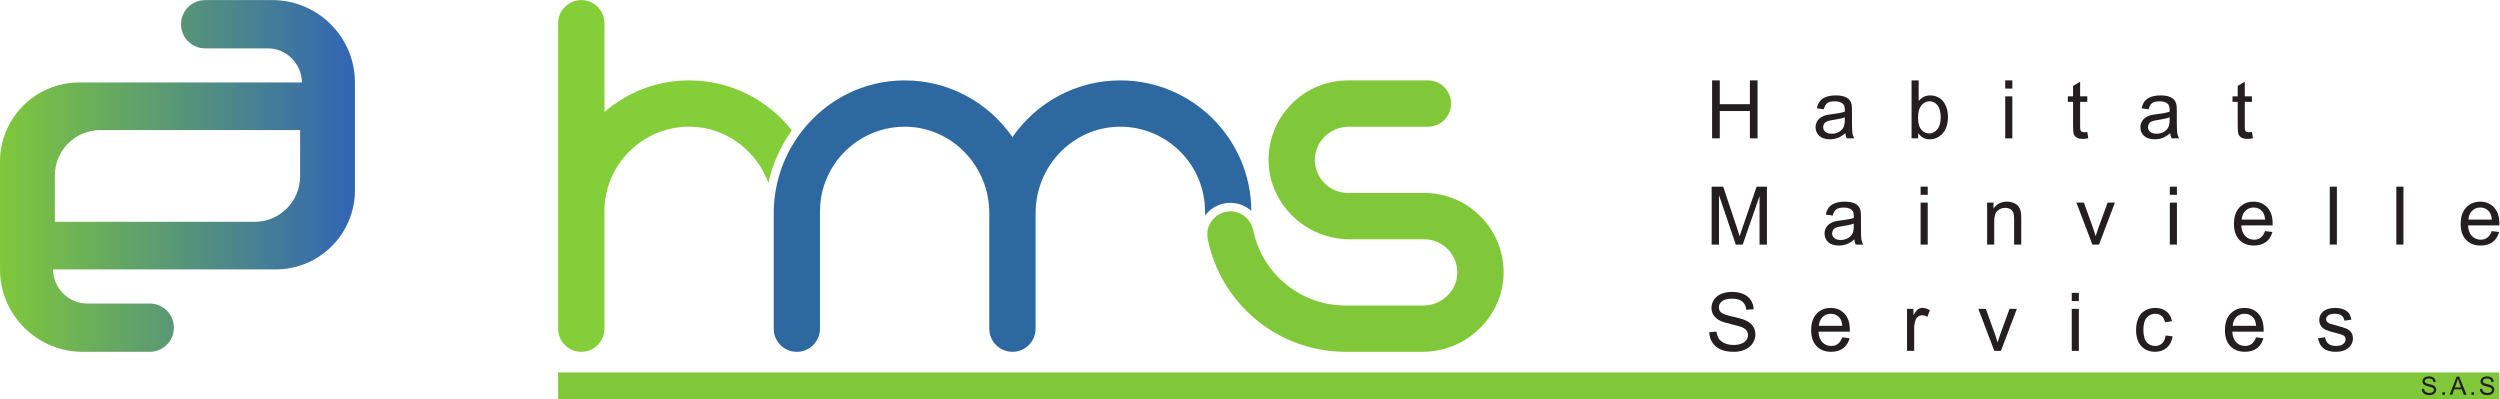 <?xml version="1.0" encoding="UTF-8" standalone="no"?>
<!-- Created with Inkscape (http://www.inkscape.org/) -->

<svg
   version="1.1"
   id="svg2"
   width="656.24"
   height="104.747"
   viewBox="0 0 656.24 104.747"
   sodipodi:docname="Logo HMS.eps"
   xmlns:inkscape="http://www.inkscape.org/namespaces/inkscape"
   xmlns:sodipodi="http://sodipodi.sourceforge.net/DTD/sodipodi-0.dtd"
   xmlns="http://www.w3.org/2000/svg"
   xmlns:svg="http://www.w3.org/2000/svg">
  <defs
     id="defs6">
    <clipPath
       clipPathUnits="userSpaceOnUse"
       id="clipPath30">
      <path
         d="m 590.938,438.547 c 0,-49.473 -40.106,-89.578 -89.579,-89.578 H 107.992 v 91.101 c 0,49.473 40.106,89.578 89.578,89.578 h 393.368 z m -54.946,347.09 H 404.238 c -26.379,0 -47.765,-21.297 -47.765,-47.574 0,-26.274 21.386,-47.575 47.765,-47.575 h 123.86 c 36.472,0 66.011,-30.886 66.48,-67.129 H 155.938 C 69.816,623.359 0,553.547 0,467.422 V 255.258 C 0,165.629 72.949,92.977 162.938,92.977 h 131.75 c 26.382,0 47.769,21.3 47.769,47.578 0,26.273 -21.387,47.574 -47.769,47.574 h -123.86 c -36.469,0 -66.008,30.887 -66.48,67.129 h 438.64 c 86.125,0 155.942,69.812 155.942,155.937 v 212.164 c 0,89.625 -72.95,162.278 -162.938,162.278 z"
         id="path28" />
    </clipPath>
    <linearGradient
       x1="0"
       y1="0"
       x2="1"
       y2="0"
       gradientUnits="userSpaceOnUse"
       gradientTransform="matrix(698.928,0,0,-698.928,0,439.307)"
       spreadMethod="pad"
       id="linearGradient38">
      <stop
         style="stop-opacity:1;stop-color:#7fc83b"
         offset="0"
         id="stop32" />
      <stop
         style="stop-opacity:1;stop-color:#3165b4"
         offset="1"
         id="stop34" />
      <stop
         style="stop-opacity:1;stop-color:#3165b4"
         offset="1"
         id="stop36" />
    </linearGradient>
  </defs>
  <sodipodi:namedview
     id="namedview4"
     pagecolor="#ffffff"
     bordercolor="#000000"
     borderopacity="0.25"
     inkscape:showpageshadow="2"
     inkscape:pageopacity="0.0"
     inkscape:pagecheckerboard="0"
     inkscape:deskcolor="#d1d1d1" />
  <g
     id="g8"
     inkscape:groupmode="layer"
     inkscape:label="ink_ext_XXXXXX"
     transform="matrix(1.333,0,0,-1.333,0,104.747)">
    <g
       id="g10"
       transform="scale(0.1)">
      <path
         d="M 4921.79,0 H 1099.04 V 52.348 H 4921.79 V 0"
         style="fill:#80c83a;fill-opacity:1;fill-rule:nonzero;stroke:none"
         id="path12" />
      <path
         d="m 4768.99,19.785 4.46,0.391 c 0.21,-1.789 0.7,-3.254 1.48,-4.402 0.77,-1.145 1.97,-2.07 3.59,-2.777 1.63,-0.707 3.46,-1.062 5.49,-1.062 1.8,0 3.4,0.27 4.78,0.805 1.38,0.539 2.41,1.273 3.08,2.207 0.68,0.938 1.02,1.953 1.02,3.062 0,1.121 -0.33,2.098 -0.98,2.938 -0.65,0.836 -1.72,1.539 -3.22,2.109 -0.96,0.375 -3.08,0.953 -6.36,1.742 -3.29,0.789 -5.59,1.531 -6.9,2.23 -1.71,0.895 -2.98,2.004 -3.82,3.328 -0.84,1.328 -1.26,2.809 -1.26,4.449 0,1.805 0.51,3.492 1.54,5.062 1.02,1.57 2.52,2.762 4.49,3.57 1.96,0.816 4.15,1.219 6.56,1.219 2.64,0 4.98,-0.422 7.01,-1.277 2.02,-0.852 3.58,-2.109 4.67,-3.766 1.09,-1.66 1.67,-3.539 1.75,-5.637 l -4.53,-0.34 c -0.25,2.258 -1.07,3.965 -2.48,5.121 -1.41,1.156 -3.48,1.73 -6.23,1.73 -2.86,0 -4.94,-0.523 -6.25,-1.57 -1.31,-1.051 -1.97,-2.316 -1.97,-3.793 0,-1.285 0.47,-2.34 1.39,-3.172 0.91,-0.828 3.29,-1.676 7.14,-2.547 3.84,-0.871 6.48,-1.633 7.91,-2.281 2.08,-0.961 3.62,-2.172 4.61,-3.644 0.99,-1.473 1.48,-3.168 1.48,-5.082 0,-1.902 -0.54,-3.695 -1.63,-5.379 -1.09,-1.684 -2.65,-2.992 -4.69,-3.926 -2.04,-0.938 -4.34,-1.402 -6.89,-1.402 -3.24,0 -5.95,0.473 -8.13,1.414 -2.19,0.945 -3.9,2.359 -5.15,4.258 -1.24,1.891 -1.9,4.031 -1.96,6.422"
         style="fill:#231f20;fill-opacity:1;fill-rule:nonzero;stroke:none"
         id="path14" />
      <path
         d="m 4809.58,8.301 v 5 h 5 V 8.301 h -5"
         style="fill:#231f20;fill-opacity:1;fill-rule:nonzero;stroke:none"
         id="path16" />
      <path
         d="m 4834.16,22.98 h 12.12 l -3.73,9.902 c -1.14,3.004 -1.99,5.477 -2.54,7.41 -0.45,-2.289 -1.1,-4.57 -1.93,-6.824 z m -10.32,-14.68 13.73,35.75 h 5.1 L 4857.3,8.301 h -5.39 l -4.17,10.828 h -14.95 l -3.92,-10.828 h -5.03"
         style="fill:#231f20;fill-opacity:1;fill-rule:nonzero;stroke:none"
         id="path18" />
      <path
         d="m 4866.76,8.301 v 5 h 4.99 V 8.301 h -4.99"
         style="fill:#231f20;fill-opacity:1;fill-rule:nonzero;stroke:none"
         id="path20" />
      <path
         d="m 4883.33,19.785 4.46,0.391 c 0.22,-1.789 0.71,-3.254 1.48,-4.402 0.77,-1.145 1.97,-2.07 3.6,-2.777 1.62,-0.707 3.45,-1.062 5.48,-1.062 1.81,0 3.4,0.27 4.78,0.805 1.38,0.539 2.41,1.273 3.09,2.207 0.67,0.938 1.01,1.953 1.01,3.062 0,1.121 -0.33,2.098 -0.98,2.938 -0.65,0.836 -1.72,1.539 -3.21,2.109 -0.96,0.375 -3.08,0.953 -6.37,1.742 -3.28,0.789 -5.58,1.531 -6.9,2.23 -1.71,0.895 -2.98,2.004 -3.81,3.328 -0.84,1.328 -1.26,2.809 -1.26,4.449 0,1.805 0.51,3.492 1.53,5.062 1.03,1.57 2.53,2.762 4.49,3.57 1.97,0.816 4.15,1.219 6.56,1.219 2.65,0 4.99,-0.422 7.01,-1.277 2.03,-0.852 3.58,-2.109 4.67,-3.766 1.09,-1.66 1.68,-3.539 1.76,-5.637 l -4.54,-0.34 c -0.24,2.258 -1.07,3.965 -2.47,5.121 -1.41,1.156 -3.49,1.73 -6.23,1.73 -2.87,0 -4.95,-0.523 -6.26,-1.57 -1.31,-1.051 -1.96,-2.316 -1.96,-3.793 0,-1.285 0.46,-2.34 1.39,-3.172 0.91,-0.828 3.29,-1.676 7.13,-2.547 3.84,-0.871 6.48,-1.633 7.91,-2.281 2.09,-0.961 3.62,-2.172 4.61,-3.644 0.99,-1.473 1.49,-3.168 1.49,-5.082 0,-1.902 -0.55,-3.695 -1.63,-5.379 -1.09,-1.684 -2.66,-2.992 -4.7,-3.926 -2.04,-0.938 -4.33,-1.402 -6.89,-1.402 -3.23,0 -5.94,0.473 -8.13,1.414 -2.19,0.945 -3.9,2.359 -5.14,4.258 -1.25,1.891 -1.9,4.031 -1.97,6.422"
         style="fill:#231f20;fill-opacity:1;fill-rule:nonzero;stroke:none"
         id="path22" />
      <g
         id="g24">
        <g
           id="g26"
           clip-path="url(#clipPath30)">
          <path
             d="m 590.938,438.547 c 0,-49.473 -40.106,-89.578 -89.579,-89.578 H 107.992 v 91.101 c 0,49.473 40.106,89.578 89.578,89.578 h 393.368 z m -54.946,347.09 H 404.238 c -26.379,0 -47.765,-21.297 -47.765,-47.574 0,-26.274 21.386,-47.575 47.765,-47.575 h 123.86 c 36.472,0 66.011,-30.886 66.48,-67.129 H 155.938 C 69.816,623.359 0,553.547 0,467.422 V 255.258 C 0,165.629 72.949,92.977 162.938,92.977 h 131.75 c 26.382,0 47.769,21.3 47.769,47.578 0,26.273 -21.387,47.574 -47.769,47.574 h -123.86 c -36.469,0 -66.008,30.887 -66.48,67.129 h 438.64 c 86.125,0 155.942,69.812 155.942,155.937 v 212.164 c 0,89.625 -72.95,162.278 -162.938,162.278"
             style="fill:url(#linearGradient38);fill-opacity:1;fill-rule:nonzero;stroke:none"
             id="path40" />
        </g>
      </g>
      <path
         d="m 1356.96,627.488 c -1.34,0 -2.66,-0.011 -4.01,-0.031 -62.23,-0.949 -118.81,-24.332 -162.7,-62.254 v 174.832 c 0,25.184 -20.42,45.602 -45.6,45.602 v 0 c -25.19,0 -45.61,-20.418 -45.61,-45.602 V 365.66 140.648 138.582 c 0,-25.187 20.42,-45.605 45.61,-45.605 v 0 c 25.18,0 45.6,20.418 45.6,45.605 v 2.066 228.926 c 0,91.922 74.79,166.707 166.71,166.707 1.33,0 2.67,-0.015 4.02,-0.047 70.33,-1.664 129.08,-47.808 152.17,-110.699 8.3,38 24.26,73.145 46.16,103.653 -47.27,59.804 -120.38,98.3 -202.35,98.3"
         style="fill:#84ce39;fill-opacity:1;fill-rule:nonzero;stroke:none"
         id="path42" />
      <path
         d="m 2206.12,627.488 c -87.96,0 -165.79,-44.254 -212.38,-111.66 -46.58,67.41 -124.38,111.66 -212.33,111.66 -0.57,0 -1.15,-0.004 -1.72,-0.008 -80.86,-0.527 -152.43,-39.046 -199.23,-98.289 -1.83,-2.308 -3.62,-4.652 -5.37,-7.023 -1.77,-2.402 -3.47,-4.859 -5.16,-7.324 -28.55,-41.598 -45.52,-91.789 -46.34,-145.524 0.02,-0.961 0.07,-1.91 0.07,-2.875 V 136.516 c 0,-1.102 0.09,-2.176 0.17,-3.258 2.64,-22.672 21.88,-40.281 45.27,-40.281 25.18,0 45.6,20.418 45.6,45.605 v 230.992 c 0,1.133 0.06,2.254 0.09,3.383 0.26,13.242 2.03,26.121 5.22,38.438 1.5,5.757 3.31,11.386 5.39,16.886 23.8,63.039 84.74,108.004 156.01,108 1.33,0 2.68,-0.015 4.01,-0.047 91.01,-2.156 162.69,-78.754 162.69,-169.789 V 138.582 c 0,-25.187 20.42,-45.605 45.61,-45.605 25.18,0 45.6,20.418 45.6,45.605 v 227.766 c 0,91.086 71.72,167.73 162.78,169.886 1.34,0.032 2.68,0.047 4.02,0.047 91.97,-0.004 166.8,-74.828 166.8,-166.801 0,-2.632 0.13,-5.234 0.2,-7.847 0.47,0.609 0.93,1.226 1.42,1.824 11.96,14.574 29.63,22.93 48.56,22.93 15.47,0 29.88,-5.907 41,-15.727 -0.64,141.723 -116.11,256.828 -257.98,256.828"
         style="fill:#2d69a0;fill-opacity:1;fill-rule:nonzero;stroke:none"
         id="path44" />
      <path
         d="m 2804.51,405.84 h -150.07 c -37.05,0 -66.99,31.058 -65.14,68.508 1.73,35.035 31.96,61.933 67.04,61.933 h 155.57 c 25.18,0 45.6,20.418 45.6,45.602 v 0 c 0,25.187 -20.42,45.605 -45.6,45.605 h -157.47 c -85.35,0 -154.95,-68.711 -156.4,-153.722 -1.49,-87.512 72,-159.133 159.52,-159.133 h 146.95 c 37.05,0 66.99,-31.063 65.14,-68.516 -1.74,-35.031 -31.96,-61.933 -67.04,-61.933 h -136.28 -8.45 -8.46 c -3.01,0 -6,0.086 -8.97,0.23 -0.98,0.043 -1.95,0.133 -2.92,0.191 -2,0.129 -3.99,0.266 -5.96,0.458 -1.14,0.109 -2.27,0.25 -3.4,0.378 -1.8,0.207 -3.6,0.426 -5.39,0.688 -1.17,0.168 -2.34,0.355 -3.51,0.547 -1.74,0.289 -3.47,0.597 -5.19,0.929 -1.16,0.227 -2.31,0.454 -3.46,0.7 -1.75,0.375 -3.48,0.785 -5.22,1.207 -1.08,0.265 -2.16,0.519 -3.24,0.804 -1.87,0.493 -3.73,1.036 -5.58,1.59 -0.9,0.266 -1.81,0.512 -2.7,0.793 -2.72,0.856 -5.42,1.766 -8.08,2.742 -0.02,0.004 -0.03,0.008 -0.04,0.016 -2.67,0.977 -5.3,2.023 -7.91,3.121 -0.86,0.36 -1.7,0.754 -2.55,1.129 -1.75,0.766 -3.49,1.539 -5.21,2.356 -0.98,0.468 -1.95,0.964 -2.93,1.449 -1.56,0.777 -3.12,1.566 -4.66,2.39 -1.01,0.536 -2,1.086 -3,1.641 -1.49,0.832 -2.96,1.68 -4.43,2.551 -0.97,0.582 -1.95,1.164 -2.91,1.761 -1.48,0.915 -2.94,1.86 -4.39,2.817 -0.9,0.594 -1.81,1.18 -2.7,1.789 -1.56,1.07 -3.1,2.176 -4.62,3.289 -0.74,0.539 -1.5,1.063 -2.23,1.613 -2.22,1.676 -4.41,3.391 -6.56,5.16 -0.02,0.02 -0.04,0.04 -0.07,0.055 -2.14,1.774 -4.24,3.598 -6.3,5.461 -0.68,0.613 -1.33,1.254 -2,1.875 -1.38,1.289 -2.76,2.582 -4.1,3.91 -0.76,0.754 -1.51,1.528 -2.26,2.297 -1.21,1.242 -2.41,2.488 -3.59,3.766 -0.76,0.828 -1.51,1.664 -2.26,2.508 -1.13,1.269 -2.25,2.554 -3.34,3.855 -0.73,0.859 -1.45,1.719 -2.16,2.594 -1.09,1.347 -2.16,2.715 -3.22,4.094 -0.65,0.855 -1.32,1.703 -1.96,2.57 -1.12,1.523 -2.21,3.078 -3.3,4.637 -0.51,0.746 -1.05,1.48 -1.56,2.238 -3.13,4.656 -6.05,9.465 -8.76,14.406 -0.43,0.789 -0.84,1.602 -1.26,2.399 -0.9,1.699 -1.78,3.402 -2.63,5.128 -0.47,0.969 -0.92,1.95 -1.38,2.922 -0.74,1.602 -1.48,3.203 -2.18,4.828 -0.45,1.039 -0.89,2.086 -1.32,3.137 -0.66,1.602 -1.3,3.219 -1.91,4.844 -0.4,1.062 -0.8,2.129 -1.19,3.199 -0.6,1.68 -1.16,3.371 -1.72,5.074 -0.33,1.032 -0.68,2.055 -0.99,3.094 -0.58,1.879 -1.1,3.774 -1.62,5.676 -0.24,0.879 -0.5,1.75 -0.72,2.637 -0.71,2.793 -1.38,5.613 -1.96,8.457 -4.42,21.527 -22.82,37.296 -44.8,37.296 h -0.1 c -28.19,0 -49.79,-25.386 -44.93,-52.992 0.12,-0.625 0.21,-1.261 0.34,-1.886 0.28,-1.399 0.62,-2.774 0.92,-4.164 0.63,-2.844 1.26,-5.68 1.97,-8.489 0.41,-1.617 0.86,-3.219 1.29,-4.824 0.7,-2.559 1.41,-5.109 2.18,-7.641 0.5,-1.66 1.03,-3.312 1.56,-4.961 0.8,-2.457 1.62,-4.894 2.48,-7.32 0.58,-1.633 1.17,-3.262 1.78,-4.879 0.92,-2.441 1.88,-4.859 2.87,-7.269 0.63,-1.535 1.25,-3.078 1.91,-4.602 1.1,-2.555 2.26,-5.074 3.43,-7.59 0.62,-1.32 1.21,-2.656 1.85,-3.968 1.58,-3.243 3.23,-6.446 4.93,-9.618 0.29,-0.539 0.55,-1.089 0.84,-1.625 2.02,-3.703 4.13,-7.347 6.3,-10.941 0.65,-1.066 1.33,-2.098 1.99,-3.152 1.57,-2.512 3.15,-5.012 4.8,-7.469 0.87,-1.313 1.79,-2.598 2.69,-3.895 1.5,-2.156 3.01,-4.304 4.57,-6.418 1,-1.355 2.02,-2.687 3.04,-4.023 1.54,-2.012 3.1,-4.004 4.69,-5.973 1.08,-1.324 2.16,-2.64 3.26,-3.945 1.64,-1.949 3.31,-3.867 5,-5.77 1.1,-1.242 2.2,-2.484 3.32,-3.703 1.81,-1.968 3.67,-3.898 5.54,-5.812 1.06,-1.082 2.1,-2.184 3.17,-3.246 2.25,-2.239 4.57,-4.418 6.9,-6.578 0.73,-0.684 1.44,-1.395 2.19,-2.071 3.1,-2.804 6.26,-5.543 9.48,-8.211 0.79,-0.656 1.62,-1.277 2.42,-1.925 2.45,-1.985 4.92,-3.95 7.43,-5.848 1.22,-0.918 2.47,-1.793 3.7,-2.692 2.16,-1.578 4.33,-3.14 6.53,-4.656 1.38,-0.941 2.78,-1.855 4.17,-2.773 2.13,-1.406 4.27,-2.789 6.44,-4.133 1.45,-0.902 2.92,-1.793 4.39,-2.668 2.19,-1.301 4.39,-2.566 6.61,-3.809 1.48,-0.824 2.96,-1.652 4.46,-2.449 2.33,-1.246 4.69,-2.441 7.06,-3.625 1.42,-0.707 2.83,-1.429 4.26,-2.113 2.7,-1.285 5.44,-2.504 8.19,-3.707 1.13,-0.496 2.25,-1.027 3.4,-1.512 3.91,-1.644 7.85,-3.211 11.85,-4.68 0.66,-0.246 1.35,-0.453 2.02,-0.695 3.34,-1.199 6.7,-2.351 10.09,-3.422 1.43,-0.449 2.87,-0.847 4.31,-1.273 2.67,-0.797 5.36,-1.582 8.07,-2.301 1.64,-0.434 3.29,-0.824 4.94,-1.23 2.56,-0.625 5.13,-1.231 7.72,-1.786 1.72,-0.367 3.45,-0.715 5.19,-1.051 2.56,-0.5 5.15,-0.961 7.74,-1.387 1.75,-0.289 3.5,-0.57 5.26,-0.824 2.66,-0.391 5.35,-0.719 8.04,-1.027 1.69,-0.195 3.38,-0.406 5.08,-0.566 2.96,-0.285 5.95,-0.492 8.94,-0.684 1.44,-0.094 2.88,-0.223 4.33,-0.289 4.45,-0.215 8.92,-0.344 13.42,-0.344 h 8.46 8.45 135.05 c 87.53,0 161.02,71.625 159.53,159.136 -1.45,85.012 -71.05,153.727 -156.4,153.727"
         style="fill:#80c83a;fill-opacity:1;fill-rule:nonzero;stroke:none"
         id="path46" />
      <path
         d="m 3371.49,513.371 v 114.117 h 15.1 v -46.859 h 59.32 v 46.859 h 15.1 V 513.371 h -15.1 v 53.789 h -59.32 v -53.789 h -15.1"
         style="fill:#231f20;fill-opacity:1;fill-rule:nonzero;stroke:none"
         id="path48" />
      <path
         d="m 3632.78,554.863 c -5.09,-2.078 -12.71,-3.843 -22.88,-5.293 -5.76,-0.832 -9.84,-1.765 -12.22,-2.804 -2.39,-1.039 -4.24,-2.559 -5.53,-4.551 -1.29,-2 -1.95,-4.219 -1.95,-6.656 0,-3.739 1.41,-6.852 4.25,-9.34 2.83,-2.492 6.96,-3.739 12.41,-3.739 5.4,0 10.2,1.176 14.4,3.543 4.21,2.36 7.29,5.59 9.27,9.692 1.5,3.16 2.25,7.832 2.25,14.012 z m 1.17,-31.293 c -5.19,-4.414 -10.19,-7.527 -14.98,-9.34 -4.8,-1.816 -9.96,-2.726 -15.45,-2.726 -9.08,0 -16.07,2.219 -20.94,6.656 -4.88,4.438 -7.32,10.106 -7.32,17.008 0,4.047 0.92,7.746 2.76,11.094 1.84,3.347 4.25,6.031 7.24,8.054 2.99,2.024 6.35,3.551 10.08,4.594 2.76,0.727 6.9,1.426 12.46,2.102 11.31,1.347 19.64,2.957 24.98,4.828 0.05,1.914 0.08,3.137 0.08,3.656 0,5.707 -1.32,9.731 -3.97,12.067 -3.58,3.16 -8.9,4.746 -15.96,4.746 -6.58,0 -11.45,-1.157 -14.59,-3.461 -3.14,-2.313 -5.46,-6.399 -6.97,-12.262 l -13.7,1.867 c 1.25,5.863 3.3,10.598 6.15,14.207 2.85,3.606 6.98,6.383 12.38,8.328 5.4,1.946 11.64,2.918 18.76,2.918 7.05,0 12.79,-0.832 17.2,-2.488 4.41,-1.664 7.66,-3.754 9.73,-6.266 2.07,-2.519 3.53,-5.699 4.36,-9.535 0.47,-2.39 0.7,-6.695 0.7,-12.922 v -18.683 c 0,-13.028 0.3,-21.266 0.9,-24.715 0.59,-3.453 1.78,-6.762 3.54,-9.926 h -14.64 c -1.45,2.906 -2.38,6.309 -2.8,10.199"
         style="fill:#231f20;fill-opacity:1;fill-rule:nonzero;stroke:none"
         id="path50" />
      <path
         d="m 3777.09,555.328 c 0,-9.914 1.35,-17.074 4.05,-21.484 4.41,-7.215 10.38,-10.821 17.9,-10.821 6.12,0 11.42,2.661 15.88,7.981 4.47,5.316 6.7,13.242 6.7,23.781 0,10.789 -2.15,18.758 -6.43,23.899 -4.28,5.136 -9.45,7.703 -15.53,7.703 -6.12,0 -11.41,-2.66 -15.88,-7.977 -4.46,-5.324 -6.69,-13.015 -6.69,-23.082 z m 0.16,-41.957 h -13 v 114.117 h 14.01 v -40.711 c 5.91,7.418 13.46,11.129 22.65,11.129 5.09,0 9.9,-1.023 14.44,-3.07 4.54,-2.055 8.28,-4.938 11.21,-8.645 2.93,-3.711 5.22,-8.187 6.89,-13.425 1.66,-5.246 2.49,-10.848 2.49,-16.813 0,-14.168 -3.5,-25.117 -10.51,-32.851 -7.01,-7.735 -15.41,-11.598 -25.22,-11.598 -9.76,0 -17.41,4.074 -22.96,12.223 v -10.356"
         style="fill:#231f20;fill-opacity:1;fill-rule:nonzero;stroke:none"
         id="path52" />
      <path
         d="m 3948.71,513.371 v 82.668 h 14.01 v -82.668 z m 0,98.004 v 16.113 h 14.01 v -16.113 h -14.01"
         style="fill:#231f20;fill-opacity:1;fill-rule:nonzero;stroke:none"
         id="path54" />
      <path
         d="m 4110.3,525.906 2.02,-12.379 c -3.94,-0.824 -7.47,-1.246 -10.58,-1.246 -5.09,0 -9.03,0.809 -11.84,2.414 -2.8,1.606 -4.77,3.723 -5.91,6.344 -1.14,2.617 -1.71,8.137 -1.71,16.543 v 47.559 H 4072 v 10.898 h 10.28 v 20.473 l 13.93,8.406 v -28.879 h 14.09 v -10.898 h -14.09 v -48.336 c 0,-4 0.24,-6.571 0.74,-7.707 0.49,-1.145 1.29,-2.055 2.41,-2.727 1.12,-0.676 2.72,-1.012 4.79,-1.012 1.56,0 3.61,0.18 6.15,0.547"
         style="fill:#231f20;fill-opacity:1;fill-rule:nonzero;stroke:none"
         id="path56" />
      <path
         d="m 4272.42,554.863 c -5.09,-2.078 -12.72,-3.843 -22.88,-5.293 -5.76,-0.832 -9.84,-1.765 -12.22,-2.804 -2.39,-1.039 -4.24,-2.559 -5.53,-4.551 -1.3,-2 -1.95,-4.219 -1.95,-6.656 0,-3.739 1.41,-6.852 4.24,-9.34 2.84,-2.492 6.97,-3.739 12.42,-3.739 5.4,0 10.2,1.176 14.4,3.543 4.2,2.36 7.29,5.59 9.26,9.692 1.51,3.16 2.26,7.832 2.26,14.012 z m 1.17,-31.293 c -5.19,-4.414 -10.19,-7.527 -14.99,-9.34 -4.79,-1.816 -9.95,-2.726 -15.45,-2.726 -9.07,0 -16.06,2.219 -20.94,6.656 -4.87,4.438 -7.31,10.106 -7.31,17.008 0,4.047 0.92,7.746 2.76,11.094 1.84,3.347 4.25,6.031 7.24,8.054 2.99,2.024 6.34,3.551 10.08,4.594 2.75,0.727 6.9,1.426 12.45,2.102 11.32,1.347 19.65,2.957 24.99,4.828 0.05,1.914 0.08,3.137 0.08,3.656 0,5.707 -1.32,9.731 -3.97,12.067 -3.58,3.16 -8.9,4.746 -15.96,4.746 -6.59,0 -11.45,-1.157 -14.59,-3.461 -3.15,-2.313 -5.46,-6.399 -6.97,-12.262 l -13.7,1.867 c 1.25,5.863 3.3,10.598 6.15,14.207 2.85,3.606 6.98,6.383 12.38,8.328 5.4,1.946 11.64,2.918 18.76,2.918 7.05,0 12.79,-0.832 17.2,-2.488 4.41,-1.664 7.66,-3.754 9.73,-6.266 2.07,-2.519 3.53,-5.699 4.36,-9.535 0.46,-2.39 0.7,-6.695 0.7,-12.922 v -18.683 c 0,-13.028 0.3,-21.266 0.89,-24.715 0.6,-3.453 1.78,-6.762 3.55,-9.926 h -14.64 c -1.45,2.906 -2.38,6.309 -2.8,10.199"
         style="fill:#231f20;fill-opacity:1;fill-rule:nonzero;stroke:none"
         id="path58" />
      <path
         d="m 4434.54,525.906 2.03,-12.379 c -3.94,-0.824 -7.47,-1.246 -10.59,-1.246 -5.09,0 -9.03,0.809 -11.83,2.414 -2.8,1.606 -4.78,3.723 -5.92,6.344 -1.13,2.617 -1.71,8.137 -1.71,16.543 v 47.559 h -10.27 v 10.898 h 10.27 v 20.473 l 13.94,8.406 v -28.879 h 14.08 v -10.898 h -14.08 v -48.336 c 0,-4 0.24,-6.571 0.73,-7.707 0.5,-1.145 1.3,-2.055 2.42,-2.727 1.12,-0.676 2.71,-1.012 4.79,-1.012 1.55,0 3.6,0.18 6.14,0.547"
         style="fill:#231f20;fill-opacity:1;fill-rule:nonzero;stroke:none"
         id="path60" />
      <path
         d="m 3370.56,304.148 v 114.11 h 22.73 l 27.01,-80.797 c 2.49,-7.52 4.31,-13.152 5.45,-16.891 1.29,4.157 3.31,10.246 6.07,18.293 l 27.32,79.395 h 20.32 v -114.11 h -14.56 v 95.504 l -33.16,-95.504 h -13.62 l -33.01,97.137 v -97.137 h -14.55"
         style="fill:#231f20;fill-opacity:1;fill-rule:nonzero;stroke:none"
         id="path62" />
      <path
         d="m 3650.45,345.637 c -5.09,-2.074 -12.71,-3.844 -22.88,-5.293 -5.76,-0.828 -9.84,-1.762 -12.22,-2.805 -2.39,-1.039 -4.24,-2.559 -5.53,-4.551 -1.29,-1.996 -1.95,-4.215 -1.95,-6.656 0,-3.738 1.41,-6.852 4.25,-9.344 2.83,-2.488 6.96,-3.734 12.41,-3.734 5.4,0 10.2,1.176 14.4,3.543 4.21,2.363 7.29,5.594 9.27,9.691 1.5,3.16 2.25,7.832 2.25,14.008 z m 1.17,-31.293 c -5.19,-4.406 -10.19,-7.524 -14.98,-9.34 -4.8,-1.82 -9.96,-2.727 -15.46,-2.727 -9.07,0 -16.06,2.219 -20.93,6.657 -4.88,4.437 -7.32,10.109 -7.32,17.007 0,4.047 0.92,7.747 2.76,11.094 1.84,3.348 4.25,6.031 7.24,8.055 2.99,2.023 6.35,3.551 10.08,4.594 2.76,0.73 6.9,1.429 12.46,2.101 11.31,1.352 19.64,2.957 24.98,4.824 0.05,1.918 0.08,3.145 0.08,3.661 0,5.71 -1.32,9.73 -3.97,12.066 -3.58,3.16 -8.9,4.746 -15.96,4.746 -6.58,0 -11.45,-1.156 -14.59,-3.461 -3.14,-2.308 -5.46,-6.394 -6.97,-12.262 l -13.7,1.868 c 1.25,5.867 3.3,10.597 6.15,14.207 2.85,3.609 6.98,6.382 12.38,8.328 5.4,1.945 11.64,2.922 18.76,2.922 7.05,0 12.79,-0.829 17.2,-2.493 4.41,-1.664 7.66,-3.746 9.73,-6.265 2.07,-2.52 3.53,-5.692 4.36,-9.535 0.47,-2.387 0.7,-6.696 0.7,-12.922 v -18.684 c 0,-13.027 0.3,-21.262 0.9,-24.715 0.59,-3.453 1.78,-6.761 3.54,-9.922 h -14.64 c -1.45,2.907 -2.38,6.305 -2.8,10.196"
         style="fill:#231f20;fill-opacity:1;fill-rule:nonzero;stroke:none"
         id="path64" />
      <path
         d="m 3782.07,304.148 v 82.665 h 14.01 v -82.665 z m 0,97.997 v 16.113 h 14.01 v -16.113 h -14.01"
         style="fill:#231f20;fill-opacity:1;fill-rule:nonzero;stroke:none"
         id="path66" />
      <path
         d="m 3913.06,304.148 v 82.665 h 12.61 v -11.754 c 6.07,9.078 14.84,13.625 26.31,13.625 4.98,0 9.56,-0.899 13.74,-2.688 4.17,-1.789 7.31,-4.137 9.38,-7.043 2.07,-2.91 3.53,-6.355 4.36,-10.355 0.51,-2.598 0.78,-7.129 0.78,-13.621 v -50.829 h -14.02 v 50.286 c 0,5.711 -0.54,9.972 -1.63,12.804 -1.09,2.828 -3.03,5.086 -5.8,6.77 -2.77,1.683 -6.03,2.531 -9.77,2.531 -5.96,0 -11.12,-1.898 -15.45,-5.684 -4.33,-3.785 -6.5,-10.972 -6.5,-21.562 v -45.145 h -14.01"
         style="fill:#231f20;fill-opacity:1;fill-rule:nonzero;stroke:none"
         id="path68" />
      <path
         d="m 4120.34,304.148 -31.45,82.665 h 14.79 l 17.75,-49.504 c 1.92,-5.344 3.69,-10.899 5.29,-16.661 1.25,4.36 2.99,9.606 5.22,15.723 l 18.37,50.442 h 14.4 l -31.29,-82.665 h -13.08"
         style="fill:#231f20;fill-opacity:1;fill-rule:nonzero;stroke:none"
         id="path70" />
      <path
         d="m 4272.81,304.148 v 82.665 h 14.01 v -82.665 z m 0,97.997 v 16.113 h 14.01 v -16.113 h -14.01"
         style="fill:#231f20;fill-opacity:1;fill-rule:nonzero;stroke:none"
         id="path72" />
      <path
         d="m 4414.38,353.422 h 46.16 c -0.62,6.957 -2.38,12.172 -5.29,15.644 -4.47,5.399 -10.25,8.094 -17.36,8.094 -6.43,0 -11.84,-2.148 -16.23,-6.461 -4.39,-4.308 -6.81,-10.07 -7.28,-17.277 z m 46.01,-22.652 14.48,-1.793 c -2.29,-8.454 -6.51,-15.024 -12.69,-19.692 -6.18,-4.672 -14.06,-7.008 -23.67,-7.008 -12.09,0 -21.67,3.727 -28.76,11.172 -7.08,7.442 -10.62,17.895 -10.62,31.328 0,13.907 3.58,24.707 10.74,32.383 7.16,7.68 16.45,11.524 27.87,11.524 11.05,0 20.08,-3.77 27.08,-11.289 7.01,-7.524 10.51,-18.11 10.51,-31.758 0,-0.828 -0.03,-2.074 -0.07,-3.739 h -61.65 c 0.51,-9.078 3.08,-16.035 7.7,-20.859 4.62,-4.828 10.38,-7.238 17.28,-7.238 5.14,0 9.53,1.351 13.16,4.047 3.63,2.695 6.51,7.004 8.64,12.922"
         style="fill:#231f20;fill-opacity:1;fill-rule:nonzero;stroke:none"
         id="path74" />
      <path
         d="m 4587.8,304.148 v 114.11 h 14.01 v -114.11 h -14.01"
         style="fill:#231f20;fill-opacity:1;fill-rule:nonzero;stroke:none"
         id="path76" />
      <path
         d="m 4718.87,304.148 v 114.11 h 14.01 v -114.11 h -14.01"
         style="fill:#231f20;fill-opacity:1;fill-rule:nonzero;stroke:none"
         id="path78" />
      <path
         d="M 4860.84,353.422 H 4907 c -0.62,6.957 -2.38,12.172 -5.29,15.644 -4.47,5.399 -10.25,8.094 -17.36,8.094 -6.43,0 -11.84,-2.148 -16.23,-6.461 -4.39,-4.308 -6.81,-10.07 -7.28,-17.277 z m 46,-22.652 14.48,-1.793 c -2.28,-8.454 -6.51,-15.024 -12.69,-19.692 -6.17,-4.672 -14.06,-7.008 -23.66,-7.008 -12.09,0 -21.68,3.727 -28.76,11.172 -7.08,7.442 -10.63,17.895 -10.63,31.328 0,13.907 3.58,24.707 10.75,32.383 7.16,7.68 16.45,11.524 27.86,11.524 11.06,0 20.09,-3.77 27.09,-11.289 7.01,-7.524 10.51,-18.11 10.51,-31.758 0,-0.828 -0.03,-2.074 -0.08,-3.739 h -61.65 c 0.52,-9.078 3.09,-16.035 7.71,-20.859 4.62,-4.828 10.38,-7.238 17.28,-7.238 5.14,0 9.52,1.351 13.15,4.047 3.63,2.695 6.51,7.004 8.64,12.922"
         style="fill:#231f20;fill-opacity:1;fill-rule:nonzero;stroke:none"
         id="path80" />
      <path
         d="m 3365.89,131.574 14.24,1.246 c 0.67,-5.715 2.25,-10.394 4.71,-14.05 2.46,-3.661 6.3,-6.618 11.48,-8.875 5.19,-2.258 11.03,-3.387 17.52,-3.387 5.76,0 10.85,0.855 15.25,2.57 4.41,1.711 7.7,4.059 9.85,7.043 2.15,2.988 3.23,6.238 3.23,9.77 0,3.582 -1.04,6.703 -3.11,9.379 -2.08,2.675 -5.5,4.914 -10.28,6.734 -3.06,1.195 -9.84,3.047 -20.31,5.566 -10.48,2.52 -17.83,4.895 -22.03,7.121 -5.45,2.852 -9.51,6.395 -12.19,10.625 -2.67,4.235 -4,8.961 -4,14.207 0,5.758 1.63,11.141 4.9,16.153 3.27,5.012 8.05,8.804 14.32,11.402 6.28,2.598 13.26,3.895 20.94,3.895 8.46,0 15.92,-1.364 22.38,-4.09 6.46,-2.723 11.43,-6.731 14.91,-12.024 3.47,-5.293 5.34,-11.289 5.6,-17.98 l -14.48,-1.094 c -0.78,7.211 -3.41,12.66 -7.9,16.348 -4.48,3.687 -11.12,5.527 -19.89,5.527 -9.13,0 -15.79,-1.672 -19.96,-5.019 -4.18,-3.348 -6.27,-7.387 -6.27,-12.106 0,-4.097 1.48,-7.472 4.44,-10.121 2.91,-2.644 10.5,-5.359 22.77,-8.133 12.27,-2.773 20.69,-5.207 25.26,-7.277 6.64,-3.066 11.55,-6.938 14.71,-11.637 3.16,-4.699 4.75,-10.109 4.75,-16.23 0,-6.071 -1.75,-11.793 -5.22,-17.164 -3.47,-5.371 -8.47,-9.547 -14.98,-12.532 -6.51,-2.988 -13.85,-4.477 -21.99,-4.477 -10.33,0 -18.99,1.508 -25.96,4.516 -6.98,3.003 -12.46,7.54 -16.43,13.582 -3.97,6.042 -6.06,12.882 -6.26,20.511"
         style="fill:#231f20;fill-opacity:1;fill-rule:nonzero;stroke:none"
         id="path82" />
      <path
         d="m 3581.8,144.184 h 46.16 c -0.63,6.957 -2.39,12.171 -5.3,15.644 -4.46,5.402 -10.24,8.098 -17.35,8.098 -6.44,0 -11.85,-2.153 -16.23,-6.461 -4.39,-4.313 -6.82,-10.07 -7.28,-17.281 z m 46,-22.653 14.48,-1.789 c -2.29,-8.457 -6.51,-15.023 -12.69,-19.695 -6.18,-4.668 -14.06,-7.004 -23.66,-7.004 -12.1,0 -21.68,3.727 -28.76,11.168 -7.09,7.445 -10.63,17.894 -10.63,31.332 0,13.902 3.58,24.703 10.74,32.383 7.16,7.676 16.46,11.519 27.87,11.519 11.05,0 20.08,-3.765 27.09,-11.289 7,-7.519 10.51,-18.105 10.51,-31.758 0,-0.828 -0.03,-2.07 -0.08,-3.734 h -61.65 c 0.51,-9.078 3.08,-16.035 7.71,-20.863 4.62,-4.824 10.38,-7.238 17.28,-7.238 5.13,0 9.52,1.351 13.15,4.046 3.63,2.696 6.51,7.008 8.64,12.922"
         style="fill:#231f20;fill-opacity:1;fill-rule:nonzero;stroke:none"
         id="path84" />
      <path
         d="m 3755.37,94.91 v 82.668 h 12.61 v -12.531 c 3.22,5.863 6.19,9.726 8.92,11.598 2.72,1.867 5.72,2.8 8.99,2.8 4.72,0 9.52,-1.507 14.4,-4.515 l -4.83,-13 c -3.42,2.023 -6.85,3.039 -10.27,3.039 -3.07,0 -5.81,-0.926 -8.26,-2.766 -2.44,-1.84 -4.17,-4.398 -5.21,-7.668 -1.56,-4.98 -2.34,-10.43 -2.34,-16.344 V 94.91 h -14.01"
         style="fill:#231f20;fill-opacity:1;fill-rule:nonzero;stroke:none"
         id="path86" />
      <path
         d="m 3927.23,94.91 -31.45,82.668 h 14.79 l 17.75,-49.508 c 1.91,-5.34 3.68,-10.898 5.29,-16.66 1.24,4.363 2.99,9.606 5.21,15.727 l 18.37,50.441 h 14.41 l -31.3,-82.668 h -13.07"
         style="fill:#231f20;fill-opacity:1;fill-rule:nonzero;stroke:none"
         id="path88" />
      <path
         d="m 4079.71,94.91 v 82.668 h 14.01 V 94.91 Z m 0,98 v 16.113 h 14.01 V 192.91 h -14.01"
         style="fill:#231f20;fill-opacity:1;fill-rule:nonzero;stroke:none"
         id="path90" />
      <path
         d="m 4264.64,125.191 13.77,-1.793 c -1.5,-9.496 -5.36,-16.929 -11.55,-22.3 -6.2,-5.371 -13.82,-8.055 -22.85,-8.055 -11.32,0 -20.4,3.695 -27.28,11.09 -6.88,7.394 -10.32,17.992 -10.32,31.801 0,8.921 1.48,16.734 4.44,23.429 2.96,6.696 7.46,11.715 13.5,15.063 6.05,3.347 12.62,5.019 19.74,5.019 8.98,0 16.31,-2.265 22.03,-6.812 5.71,-4.543 9.37,-10.985 10.97,-19.344 l -13.62,-2.101 c -1.29,5.558 -3.59,9.73 -6.89,12.535 -3.3,2.8 -7.28,4.203 -11.95,4.203 -7.05,0 -12.79,-2.531 -17.2,-7.59 -4.41,-5.059 -6.62,-13.066 -6.62,-24.016 0,-11.101 2.13,-19.175 6.39,-24.207 4.25,-5.031 9.8,-7.55 16.65,-7.55 5.5,0 10.09,1.683 13.78,5.058 3.69,3.375 6.02,8.563 7.01,15.57"
         style="fill:#231f20;fill-opacity:1;fill-rule:nonzero;stroke:none"
         id="path92" />
      <path
         d="m 4396.64,144.184 h 46.16 c -0.63,6.957 -2.39,12.171 -5.3,15.644 -4.46,5.402 -10.24,8.098 -17.36,8.098 -6.43,0 -11.84,-2.153 -16.23,-6.461 -4.38,-4.313 -6.81,-10.07 -7.27,-17.281 z m 46,-22.653 14.48,-1.789 c -2.29,-8.457 -6.51,-15.023 -12.69,-19.695 -6.18,-4.668 -14.06,-7.004 -23.66,-7.004 -12.1,0 -21.68,3.727 -28.77,11.168 -7.08,7.445 -10.62,17.894 -10.62,31.332 0,13.902 3.58,24.703 10.74,32.383 7.16,7.676 16.45,11.519 27.87,11.519 11.05,0 20.08,-3.765 27.09,-11.289 7,-7.519 10.51,-18.105 10.51,-31.758 0,-0.828 -0.03,-2.07 -0.08,-3.734 h -61.65 c 0.51,-9.078 3.08,-16.035 7.7,-20.863 4.63,-4.824 10.39,-7.238 17.28,-7.238 5.14,0 9.53,1.351 13.16,4.046 3.63,2.696 6.51,7.008 8.64,12.922"
         style="fill:#231f20;fill-opacity:1;fill-rule:nonzero;stroke:none"
         id="path94" />
      <path
         d="m 4564.76,119.586 13.86,2.18 c 0.78,-5.559 2.95,-9.809 6.5,-12.766 3.55,-2.961 8.52,-4.437 14.9,-4.437 6.44,0 11.21,1.312 14.33,3.929 3.11,2.617 4.67,5.696 4.67,9.227 0,3.16 -1.37,5.652 -4.13,7.472 -1.91,1.247 -6.69,2.832 -14.32,4.747 -10.28,2.597 -17.4,4.835 -21.37,6.734 -3.97,1.898 -6.97,4.516 -9.03,7.863 -2.05,3.348 -3.07,7.043 -3.07,11.09 0,3.688 0.84,7.094 2.53,10.238 1.68,3.141 3.98,5.75 6.89,7.821 2.18,1.605 5.14,2.968 8.91,4.089 3.76,1.118 7.79,1.672 12.1,1.672 6.49,0 12.19,-0.933 17.09,-2.8 4.9,-1.872 8.52,-4.399 10.86,-7.59 2.33,-3.192 3.94,-7.465 4.82,-12.805 l -13.7,-1.867 c -0.62,4.25 -2.42,7.578 -5.41,9.961 -2.98,2.383 -7.2,3.582 -12.64,3.582 -6.44,0 -11.03,-1.063 -13.78,-3.192 -2.76,-2.132 -4.13,-4.621 -4.13,-7.472 0,-1.821 0.58,-3.453 1.71,-4.907 1.14,-1.507 2.93,-2.753 5.38,-3.734 1.4,-0.516 5.52,-1.715 12.37,-3.582 9.92,-2.644 16.83,-4.816 20.75,-6.5 3.92,-1.684 6.99,-4.133 9.22,-7.355 2.23,-3.219 3.35,-7.211 3.35,-11.989 0,-4.668 -1.36,-9.066 -4.09,-13.191 -2.72,-4.125 -6.65,-7.32 -11.79,-9.574 -5.14,-2.258 -10.95,-3.387 -17.44,-3.387 -10.74,0 -18.92,2.227 -24.56,6.691 -5.63,4.469 -9.22,11.086 -10.78,19.852"
         style="fill:#231f20;fill-opacity:1;fill-rule:nonzero;stroke:none"
         id="path96" />
    </g>
  </g>
</svg>
